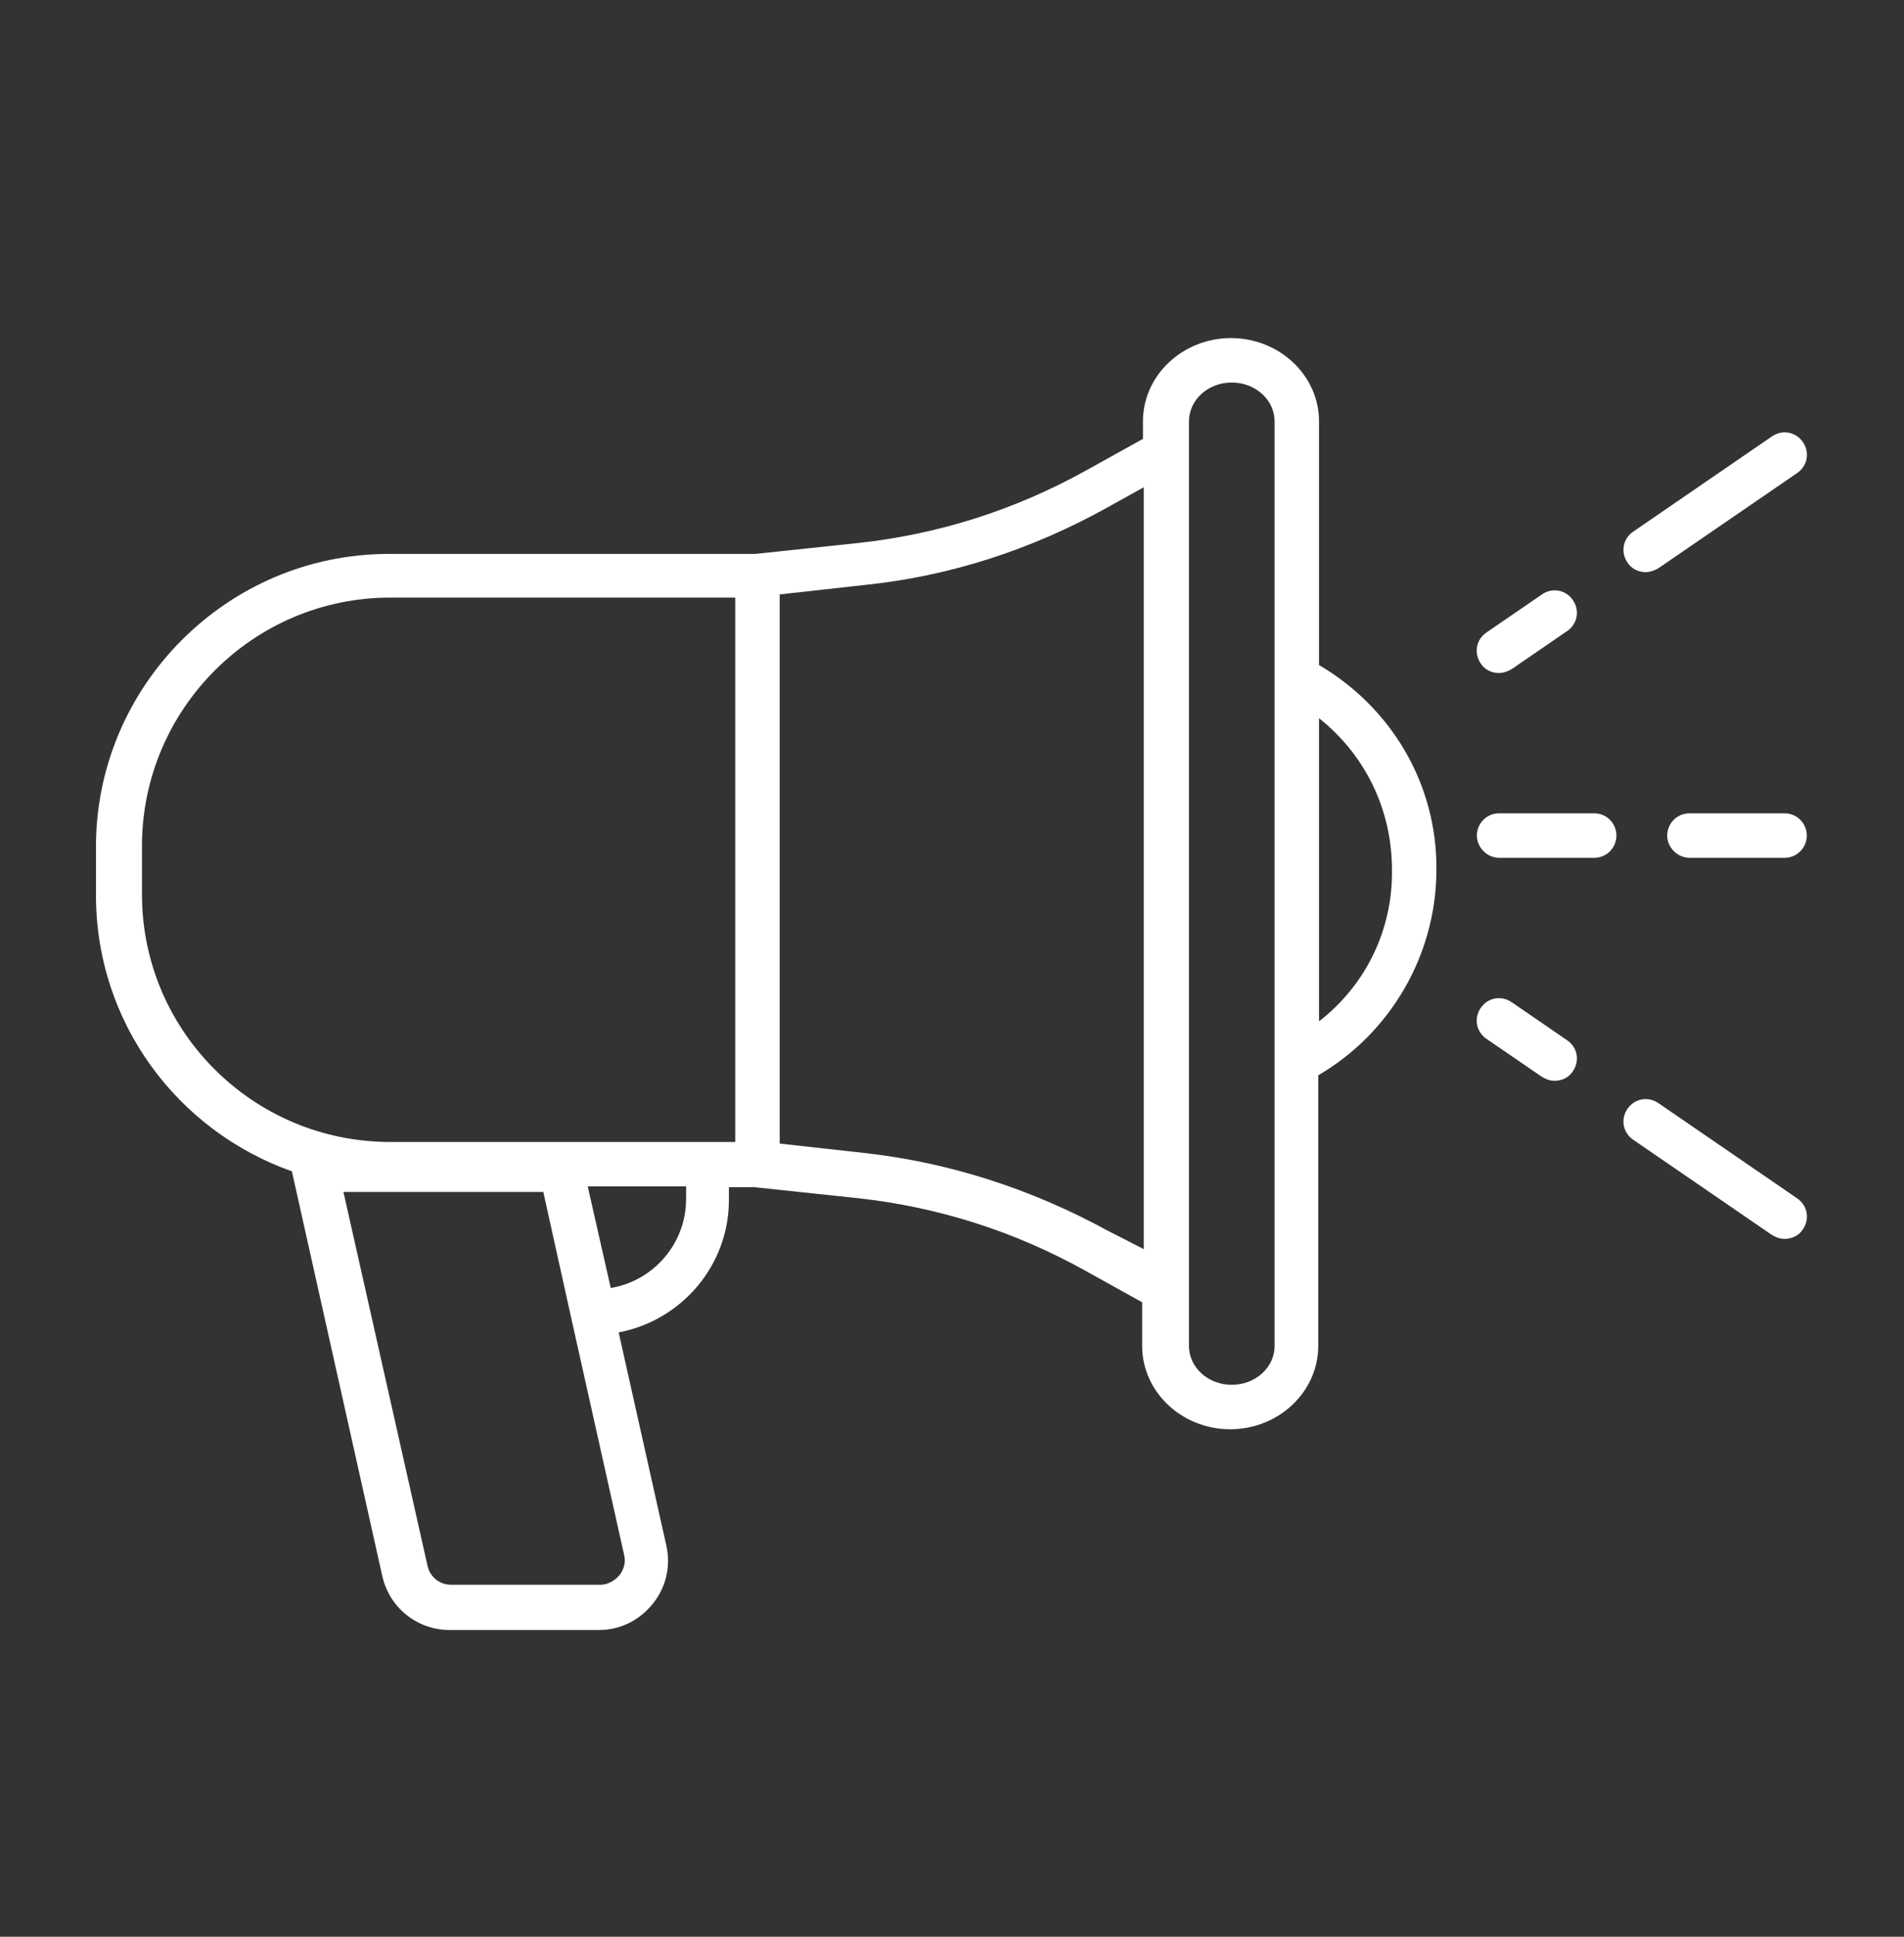 <?xml version="1.0" encoding="UTF-8"?> <svg xmlns="http://www.w3.org/2000/svg" width="60" height="61" viewBox="0 0 60 61" fill="none"><rect x="0" y="0" width="60" height="61" fill="#333333" stroke="none"/><path d="M41.566 20.946V13.273C41.566 11.823 40.316 10.648 38.791 10.648C37.267 10.648 36.017 11.823 36.017 13.273V13.823L34.217 14.822C31.968 16.072 29.568 16.822 27.094 17.097L23.795 17.447H12.247C7.173 17.447 3.024 21.596 3.024 26.67V28.194C3.024 32.218 5.599 35.618 9.198 36.892L12.047 49.639C12.272 50.639 13.147 51.339 14.172 51.339H18.871C19.546 51.339 20.145 51.039 20.57 50.514C20.995 49.989 21.145 49.315 20.995 48.665L19.496 41.966C21.47 41.591 22.97 39.867 22.97 37.792V37.392H23.77L27.069 37.742C29.543 38.017 31.943 38.767 34.192 40.017L35.992 41.017V42.391C35.992 43.841 37.242 45.016 38.766 45.016C40.291 45.016 41.541 43.841 41.541 42.391V33.868C43.815 32.544 45.265 30.069 45.265 27.395C45.29 24.72 43.865 22.296 41.566 20.946ZM4.474 28.169V26.645C4.474 22.346 7.973 18.822 12.297 18.822H23.17V35.968H12.297C7.973 35.968 4.474 32.468 4.474 28.169ZM19.521 49.614C19.371 49.789 19.146 49.914 18.921 49.914H14.222C13.847 49.914 13.547 49.664 13.472 49.315L10.823 37.542H17.121L17.996 41.491L19.671 48.99C19.721 49.19 19.671 49.415 19.521 49.614ZM21.62 37.767C21.62 39.167 20.595 40.342 19.246 40.567L18.521 37.367H21.62V37.767V37.767ZM34.917 38.767C32.493 37.442 29.918 36.617 27.269 36.318L24.57 36.018V18.722L27.269 18.422C29.918 18.147 32.493 17.322 34.917 15.972L36.042 15.347V39.342L34.917 38.767ZM40.166 42.391C40.166 43.066 39.566 43.616 38.816 43.616C38.066 43.616 37.467 43.066 37.467 42.391V41.791V13.273C37.467 12.598 38.066 12.048 38.816 12.048C39.566 12.048 40.166 12.598 40.166 13.273V42.391ZM41.566 32.169V22.621C43.015 23.77 43.865 25.495 43.865 27.395C43.89 29.319 43.015 31.044 41.566 32.169Z" fill="white"></path><path d="M51.863 18.02C51.988 18.02 52.138 17.971 52.263 17.896L56.637 14.896C56.962 14.671 57.037 14.246 56.812 13.921C56.587 13.597 56.162 13.521 55.837 13.746L51.464 16.746C51.139 16.971 51.063 17.396 51.288 17.721C51.413 17.921 51.638 18.02 51.863 18.02Z" fill="white"></path><path d="M47.239 21.198C47.364 21.198 47.514 21.148 47.639 21.073L49.389 19.873C49.714 19.648 49.789 19.223 49.564 18.898C49.339 18.573 48.914 18.498 48.589 18.723L46.839 19.923C46.514 20.148 46.44 20.573 46.664 20.898C46.789 21.098 47.014 21.198 47.239 21.198Z" fill="white"></path><path d="M56.237 25.617H53.238C52.838 25.617 52.538 25.942 52.538 26.317C52.538 26.692 52.863 27.017 53.238 27.017H56.237C56.637 27.017 56.937 26.692 56.937 26.317C56.937 25.942 56.637 25.617 56.237 25.617Z" fill="white"></path><path d="M50.239 25.617H47.239C46.84 25.617 46.54 25.942 46.54 26.317C46.54 26.692 46.864 27.017 47.239 27.017H50.239C50.639 27.017 50.938 26.692 50.938 26.317C50.938 25.942 50.639 25.617 50.239 25.617Z" fill="white"></path><path d="M56.637 37.746L52.263 34.746C51.938 34.522 51.513 34.596 51.288 34.921C51.063 35.246 51.139 35.671 51.464 35.896L55.837 38.896C55.962 38.971 56.087 39.02 56.237 39.02C56.462 39.02 56.687 38.92 56.812 38.721C57.037 38.396 56.962 37.971 56.637 37.746Z" fill="white"></path><path d="M49.389 32.767L47.639 31.567C47.314 31.342 46.889 31.417 46.664 31.742C46.44 32.067 46.514 32.492 46.839 32.717L48.589 33.916C48.714 33.991 48.839 34.041 48.989 34.041C49.214 34.041 49.439 33.941 49.564 33.741C49.789 33.416 49.714 32.992 49.389 32.767Z" fill="white"></path></svg> 